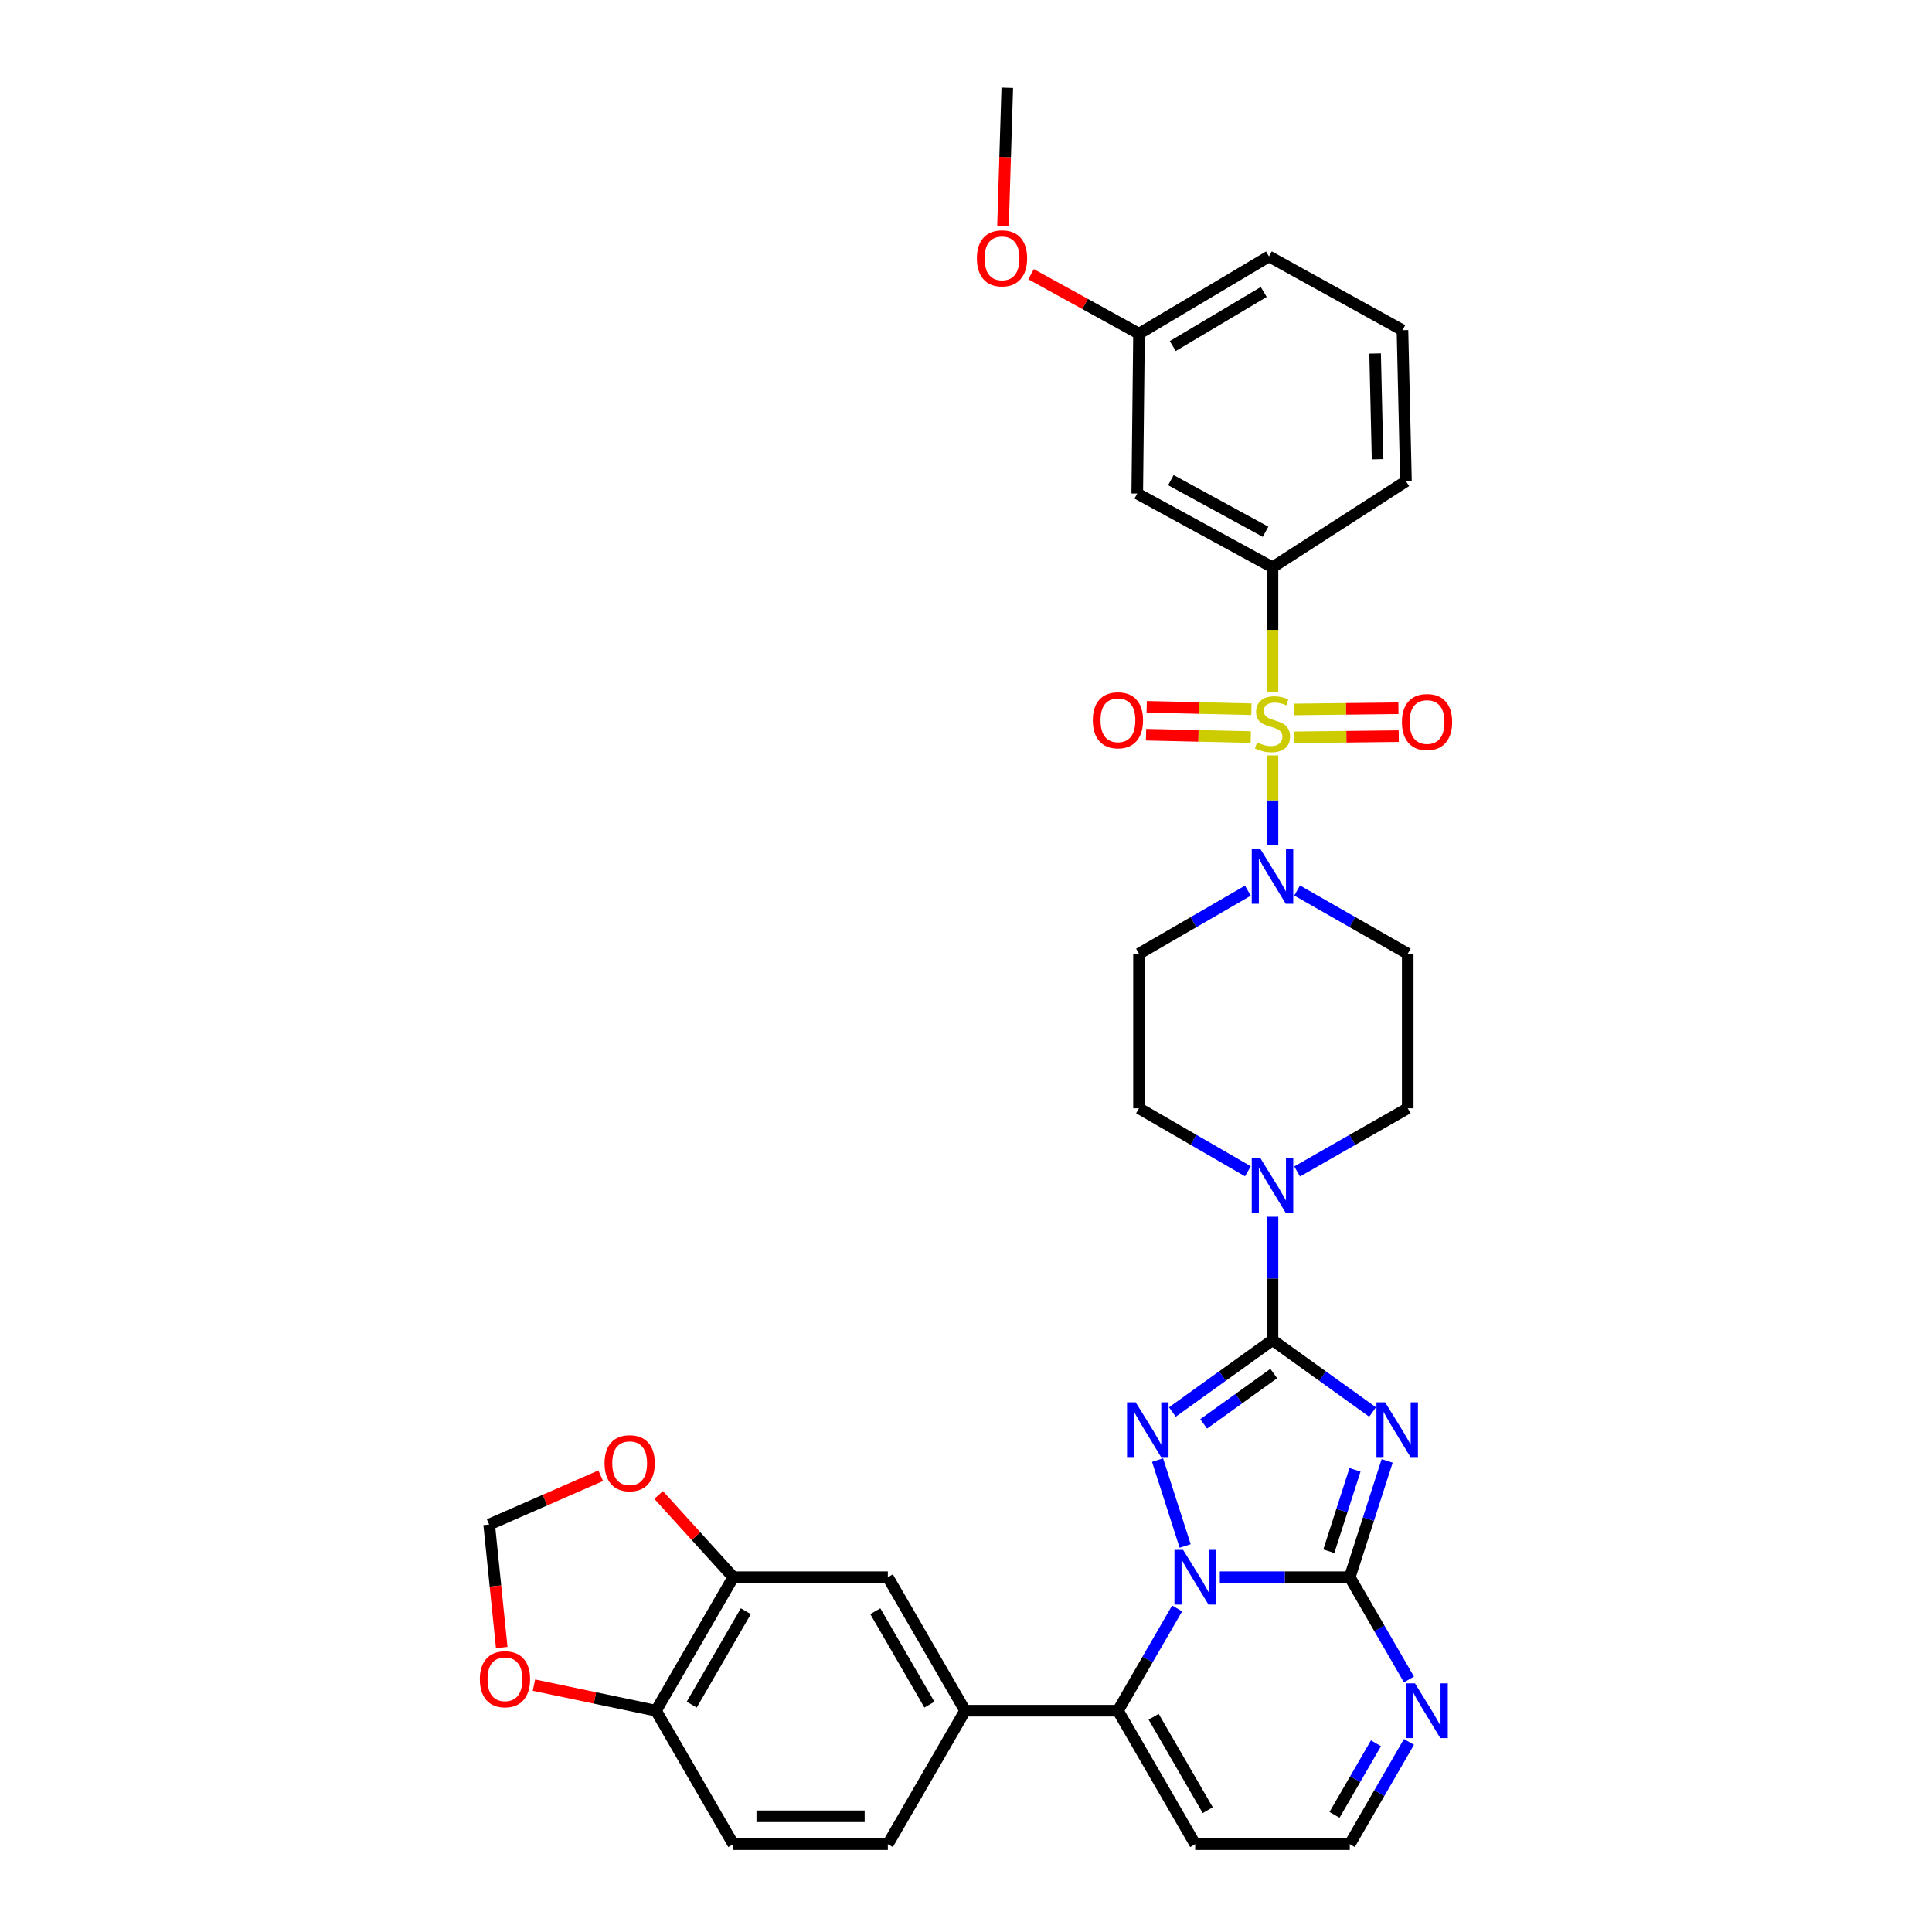 <?xml version='1.0' encoding='iso-8859-1'?>
<svg version='1.1' baseProfile='full'
              xmlns='http://www.w3.org/2000/svg'
                      xmlns:rdkit='http://www.rdkit.org/xml'
                      xmlns:xlink='http://www.w3.org/1999/xlink'
                  xml:space='preserve'
width='1000px' height='1000px' viewBox='0 0 1000 1000'>
<!-- END OF HEADER -->
<rect style='opacity:1.0;fill:#FFFFFF;stroke:none' width='1000' height='1000' x='0' y='0'> </rect>
<path class='bond-0' d='M 645.907,461.01 L 617.729,477.322' style='fill:none;fill-rule:evenodd;stroke:#0000FF;stroke-width:6px;stroke-linecap:butt;stroke-linejoin:miter;stroke-opacity:1' />
<path class='bond-0' d='M 617.729,477.322 L 589.551,493.634' style='fill:none;fill-rule:evenodd;stroke:#000000;stroke-width:6px;stroke-linecap:butt;stroke-linejoin:miter;stroke-opacity:1' />
<path class='bond-1' d='M 658.642,437.5 L 658.642,414.251' style='fill:none;fill-rule:evenodd;stroke:#0000FF;stroke-width:6px;stroke-linecap:butt;stroke-linejoin:miter;stroke-opacity:1' />
<path class='bond-1' d='M 658.642,414.251 L 658.642,391.002' style='fill:none;fill-rule:evenodd;stroke:#CCCC00;stroke-width:6px;stroke-linecap:butt;stroke-linejoin:miter;stroke-opacity:1' />
<path class='bond-2' d='M 671.398,460.926 L 700.019,477.28' style='fill:none;fill-rule:evenodd;stroke:#0000FF;stroke-width:6px;stroke-linecap:butt;stroke-linejoin:miter;stroke-opacity:1' />
<path class='bond-2' d='M 700.019,477.28 L 728.64,493.634' style='fill:none;fill-rule:evenodd;stroke:#000000;stroke-width:6px;stroke-linecap:butt;stroke-linejoin:miter;stroke-opacity:1' />
<path class='bond-3' d='M 669.805,381.637 L 696.901,381.327' style='fill:none;fill-rule:evenodd;stroke:#CCCC00;stroke-width:6px;stroke-linecap:butt;stroke-linejoin:miter;stroke-opacity:1' />
<path class='bond-3' d='M 696.901,381.327 L 723.996,381.018' style='fill:none;fill-rule:evenodd;stroke:#FF0000;stroke-width:6px;stroke-linecap:butt;stroke-linejoin:miter;stroke-opacity:1' />
<path class='bond-3' d='M 669.64,367.207 L 696.736,366.897' style='fill:none;fill-rule:evenodd;stroke:#CCCC00;stroke-width:6px;stroke-linecap:butt;stroke-linejoin:miter;stroke-opacity:1' />
<path class='bond-3' d='M 696.736,366.897 L 723.832,366.588' style='fill:none;fill-rule:evenodd;stroke:#FF0000;stroke-width:6px;stroke-linecap:butt;stroke-linejoin:miter;stroke-opacity:1' />
<path class='bond-4' d='M 647.726,367.083 L 620.627,366.466' style='fill:none;fill-rule:evenodd;stroke:#CCCC00;stroke-width:6px;stroke-linecap:butt;stroke-linejoin:miter;stroke-opacity:1' />
<path class='bond-4' d='M 620.627,366.466 L 593.527,365.85' style='fill:none;fill-rule:evenodd;stroke:#FF0000;stroke-width:6px;stroke-linecap:butt;stroke-linejoin:miter;stroke-opacity:1' />
<path class='bond-4' d='M 647.398,381.51 L 620.298,380.893' style='fill:none;fill-rule:evenodd;stroke:#CCCC00;stroke-width:6px;stroke-linecap:butt;stroke-linejoin:miter;stroke-opacity:1' />
<path class='bond-4' d='M 620.298,380.893 L 593.199,380.277' style='fill:none;fill-rule:evenodd;stroke:#FF0000;stroke-width:6px;stroke-linecap:butt;stroke-linejoin:miter;stroke-opacity:1' />
<path class='bond-5' d='M 658.642,358.406 L 658.642,326.019' style='fill:none;fill-rule:evenodd;stroke:#CCCC00;stroke-width:6px;stroke-linecap:butt;stroke-linejoin:miter;stroke-opacity:1' />
<path class='bond-5' d='M 658.642,326.019 L 658.642,293.632' style='fill:none;fill-rule:evenodd;stroke:#000000;stroke-width:6px;stroke-linecap:butt;stroke-linejoin:miter;stroke-opacity:1' />
<path class='bond-6' d='M 618.637,954.545 L 698.64,954.545' style='fill:none;fill-rule:evenodd;stroke:#000000;stroke-width:6px;stroke-linecap:butt;stroke-linejoin:miter;stroke-opacity:1' />
<path class='bond-7' d='M 618.637,954.545 L 578.64,885.454' style='fill:none;fill-rule:evenodd;stroke:#000000;stroke-width:6px;stroke-linecap:butt;stroke-linejoin:miter;stroke-opacity:1' />
<path class='bond-7' d='M 625.126,936.952 L 597.128,888.588' style='fill:none;fill-rule:evenodd;stroke:#000000;stroke-width:6px;stroke-linecap:butt;stroke-linejoin:miter;stroke-opacity:1' />
<path class='bond-8' d='M 698.64,954.545 L 713.962,928.078' style='fill:none;fill-rule:evenodd;stroke:#000000;stroke-width:6px;stroke-linecap:butt;stroke-linejoin:miter;stroke-opacity:1' />
<path class='bond-8' d='M 713.962,928.078 L 729.284,901.61' style='fill:none;fill-rule:evenodd;stroke:#0000FF;stroke-width:6px;stroke-linecap:butt;stroke-linejoin:miter;stroke-opacity:1' />
<path class='bond-8' d='M 690.747,939.375 L 701.473,920.848' style='fill:none;fill-rule:evenodd;stroke:#000000;stroke-width:6px;stroke-linecap:butt;stroke-linejoin:miter;stroke-opacity:1' />
<path class='bond-8' d='M 701.473,920.848 L 712.199,902.32' style='fill:none;fill-rule:evenodd;stroke:#0000FF;stroke-width:6px;stroke-linecap:butt;stroke-linejoin:miter;stroke-opacity:1' />
<path class='bond-9' d='M 729.284,869.298 L 713.962,842.83' style='fill:none;fill-rule:evenodd;stroke:#0000FF;stroke-width:6px;stroke-linecap:butt;stroke-linejoin:miter;stroke-opacity:1' />
<path class='bond-9' d='M 713.962,842.83 L 698.64,816.363' style='fill:none;fill-rule:evenodd;stroke:#000000;stroke-width:6px;stroke-linecap:butt;stroke-linejoin:miter;stroke-opacity:1' />
<path class='bond-10' d='M 698.64,816.363 L 665.008,816.363' style='fill:none;fill-rule:evenodd;stroke:#000000;stroke-width:6px;stroke-linecap:butt;stroke-linejoin:miter;stroke-opacity:1' />
<path class='bond-10' d='M 665.008,816.363 L 631.377,816.363' style='fill:none;fill-rule:evenodd;stroke:#0000FF;stroke-width:6px;stroke-linecap:butt;stroke-linejoin:miter;stroke-opacity:1' />
<path class='bond-11' d='M 698.64,816.363 L 708.316,786.264' style='fill:none;fill-rule:evenodd;stroke:#000000;stroke-width:6px;stroke-linecap:butt;stroke-linejoin:miter;stroke-opacity:1' />
<path class='bond-11' d='M 708.316,786.264 L 717.991,756.165' style='fill:none;fill-rule:evenodd;stroke:#0000FF;stroke-width:6px;stroke-linecap:butt;stroke-linejoin:miter;stroke-opacity:1' />
<path class='bond-11' d='M 687.804,802.917 L 694.577,781.847' style='fill:none;fill-rule:evenodd;stroke:#000000;stroke-width:6px;stroke-linecap:butt;stroke-linejoin:miter;stroke-opacity:1' />
<path class='bond-11' d='M 694.577,781.847 L 701.35,760.778' style='fill:none;fill-rule:evenodd;stroke:#0000FF;stroke-width:6px;stroke-linecap:butt;stroke-linejoin:miter;stroke-opacity:1' />
<path class='bond-12' d='M 609.284,832.519 L 593.962,858.986' style='fill:none;fill-rule:evenodd;stroke:#0000FF;stroke-width:6px;stroke-linecap:butt;stroke-linejoin:miter;stroke-opacity:1' />
<path class='bond-12' d='M 593.962,858.986 L 578.64,885.454' style='fill:none;fill-rule:evenodd;stroke:#000000;stroke-width:6px;stroke-linecap:butt;stroke-linejoin:miter;stroke-opacity:1' />
<path class='bond-13' d='M 613.442,800.198 L 599.155,755.741' style='fill:none;fill-rule:evenodd;stroke:#0000FF;stroke-width:6px;stroke-linecap:butt;stroke-linejoin:miter;stroke-opacity:1' />
<path class='bond-14' d='M 578.64,885.454 L 499.551,885.454' style='fill:none;fill-rule:evenodd;stroke:#000000;stroke-width:6px;stroke-linecap:butt;stroke-linejoin:miter;stroke-opacity:1' />
<path class='bond-15' d='M 710.461,730.858 L 684.552,712.248' style='fill:none;fill-rule:evenodd;stroke:#0000FF;stroke-width:6px;stroke-linecap:butt;stroke-linejoin:miter;stroke-opacity:1' />
<path class='bond-15' d='M 684.552,712.248 L 658.642,693.637' style='fill:none;fill-rule:evenodd;stroke:#000000;stroke-width:6px;stroke-linecap:butt;stroke-linejoin:miter;stroke-opacity:1' />
<path class='bond-16' d='M 658.642,693.637 L 632.733,712.248' style='fill:none;fill-rule:evenodd;stroke:#000000;stroke-width:6px;stroke-linecap:butt;stroke-linejoin:miter;stroke-opacity:1' />
<path class='bond-16' d='M 632.733,712.248 L 606.823,730.858' style='fill:none;fill-rule:evenodd;stroke:#0000FF;stroke-width:6px;stroke-linecap:butt;stroke-linejoin:miter;stroke-opacity:1' />
<path class='bond-16' d='M 659.288,710.941 L 641.152,723.968' style='fill:none;fill-rule:evenodd;stroke:#000000;stroke-width:6px;stroke-linecap:butt;stroke-linejoin:miter;stroke-opacity:1' />
<path class='bond-16' d='M 641.152,723.968 L 623.015,736.996' style='fill:none;fill-rule:evenodd;stroke:#0000FF;stroke-width:6px;stroke-linecap:butt;stroke-linejoin:miter;stroke-opacity:1' />
<path class='bond-17' d='M 658.642,693.637 L 658.642,661.716' style='fill:none;fill-rule:evenodd;stroke:#000000;stroke-width:6px;stroke-linecap:butt;stroke-linejoin:miter;stroke-opacity:1' />
<path class='bond-17' d='M 658.642,661.716 L 658.642,629.794' style='fill:none;fill-rule:evenodd;stroke:#0000FF;stroke-width:6px;stroke-linecap:butt;stroke-linejoin:miter;stroke-opacity:1' />
<path class='bond-18' d='M 499.551,885.454 L 459.546,816.363' style='fill:none;fill-rule:evenodd;stroke:#000000;stroke-width:6px;stroke-linecap:butt;stroke-linejoin:miter;stroke-opacity:1' />
<path class='bond-18' d='M 481.062,882.321 L 453.058,833.957' style='fill:none;fill-rule:evenodd;stroke:#000000;stroke-width:6px;stroke-linecap:butt;stroke-linejoin:miter;stroke-opacity:1' />
<path class='bond-19' d='M 499.551,885.454 L 459.546,954.545' style='fill:none;fill-rule:evenodd;stroke:#000000;stroke-width:6px;stroke-linecap:butt;stroke-linejoin:miter;stroke-opacity:1' />
<path class='bond-20' d='M 671.398,606.346 L 700.019,589.991' style='fill:none;fill-rule:evenodd;stroke:#0000FF;stroke-width:6px;stroke-linecap:butt;stroke-linejoin:miter;stroke-opacity:1' />
<path class='bond-20' d='M 700.019,589.991 L 728.64,573.637' style='fill:none;fill-rule:evenodd;stroke:#000000;stroke-width:6px;stroke-linecap:butt;stroke-linejoin:miter;stroke-opacity:1' />
<path class='bond-21' d='M 645.907,606.262 L 617.729,589.949' style='fill:none;fill-rule:evenodd;stroke:#0000FF;stroke-width:6px;stroke-linecap:butt;stroke-linejoin:miter;stroke-opacity:1' />
<path class='bond-21' d='M 617.729,589.949 L 589.551,573.637' style='fill:none;fill-rule:evenodd;stroke:#000000;stroke-width:6px;stroke-linecap:butt;stroke-linejoin:miter;stroke-opacity:1' />
<path class='bond-22' d='M 459.546,816.363 L 379.551,816.363' style='fill:none;fill-rule:evenodd;stroke:#000000;stroke-width:6px;stroke-linecap:butt;stroke-linejoin:miter;stroke-opacity:1' />
<path class='bond-23' d='M 379.551,816.363 L 339.546,885.454' style='fill:none;fill-rule:evenodd;stroke:#000000;stroke-width:6px;stroke-linecap:butt;stroke-linejoin:miter;stroke-opacity:1' />
<path class='bond-23' d='M 386.039,833.957 L 358.035,882.321' style='fill:none;fill-rule:evenodd;stroke:#000000;stroke-width:6px;stroke-linecap:butt;stroke-linejoin:miter;stroke-opacity:1' />
<path class='bond-24' d='M 379.551,816.363 L 360.227,795.078' style='fill:none;fill-rule:evenodd;stroke:#000000;stroke-width:6px;stroke-linecap:butt;stroke-linejoin:miter;stroke-opacity:1' />
<path class='bond-24' d='M 360.227,795.078 L 340.904,773.794' style='fill:none;fill-rule:evenodd;stroke:#FF0000;stroke-width:6px;stroke-linecap:butt;stroke-linejoin:miter;stroke-opacity:1' />
<path class='bond-25' d='M 339.546,885.454 L 379.551,954.545' style='fill:none;fill-rule:evenodd;stroke:#000000;stroke-width:6px;stroke-linecap:butt;stroke-linejoin:miter;stroke-opacity:1' />
<path class='bond-26' d='M 339.546,885.454 L 307.953,878.842' style='fill:none;fill-rule:evenodd;stroke:#000000;stroke-width:6px;stroke-linecap:butt;stroke-linejoin:miter;stroke-opacity:1' />
<path class='bond-26' d='M 307.953,878.842 L 276.36,872.23' style='fill:none;fill-rule:evenodd;stroke:#FF0000;stroke-width:6px;stroke-linecap:butt;stroke-linejoin:miter;stroke-opacity:1' />
<path class='bond-27' d='M 379.551,954.545 L 459.546,954.545' style='fill:none;fill-rule:evenodd;stroke:#000000;stroke-width:6px;stroke-linecap:butt;stroke-linejoin:miter;stroke-opacity:1' />
<path class='bond-27' d='M 391.55,940.115 L 447.547,940.115' style='fill:none;fill-rule:evenodd;stroke:#000000;stroke-width:6px;stroke-linecap:butt;stroke-linejoin:miter;stroke-opacity:1' />
<path class='bond-28' d='M 728.64,573.637 L 728.64,493.634' style='fill:none;fill-rule:evenodd;stroke:#000000;stroke-width:6px;stroke-linecap:butt;stroke-linejoin:miter;stroke-opacity:1' />
<path class='bond-29' d='M 589.551,493.634 L 589.551,573.637' style='fill:none;fill-rule:evenodd;stroke:#000000;stroke-width:6px;stroke-linecap:butt;stroke-linejoin:miter;stroke-opacity:1' />
<path class='bond-30' d='M 310.924,763.831 L 282.055,776.46' style='fill:none;fill-rule:evenodd;stroke:#FF0000;stroke-width:6px;stroke-linecap:butt;stroke-linejoin:miter;stroke-opacity:1' />
<path class='bond-30' d='M 282.055,776.46 L 253.186,789.089' style='fill:none;fill-rule:evenodd;stroke:#000000;stroke-width:6px;stroke-linecap:butt;stroke-linejoin:miter;stroke-opacity:1' />
<path class='bond-31' d='M 253.186,789.089 L 256.44,820.925' style='fill:none;fill-rule:evenodd;stroke:#000000;stroke-width:6px;stroke-linecap:butt;stroke-linejoin:miter;stroke-opacity:1' />
<path class='bond-31' d='M 256.44,820.925 L 259.694,852.761' style='fill:none;fill-rule:evenodd;stroke:#FF0000;stroke-width:6px;stroke-linecap:butt;stroke-linejoin:miter;stroke-opacity:1' />
<path class='bond-32' d='M 658.642,293.632 L 588.637,255.454' style='fill:none;fill-rule:evenodd;stroke:#000000;stroke-width:6px;stroke-linecap:butt;stroke-linejoin:miter;stroke-opacity:1' />
<path class='bond-32' d='M 655.051,275.236 L 606.047,248.512' style='fill:none;fill-rule:evenodd;stroke:#000000;stroke-width:6px;stroke-linecap:butt;stroke-linejoin:miter;stroke-opacity:1' />
<path class='bond-33' d='M 658.642,293.632 L 727.734,249.089' style='fill:none;fill-rule:evenodd;stroke:#000000;stroke-width:6px;stroke-linecap:butt;stroke-linejoin:miter;stroke-opacity:1' />
<path class='bond-34' d='M 588.637,255.454 L 589.551,172.726' style='fill:none;fill-rule:evenodd;stroke:#000000;stroke-width:6px;stroke-linecap:butt;stroke-linejoin:miter;stroke-opacity:1' />
<path class='bond-35' d='M 727.734,249.089 L 725.914,170.906' style='fill:none;fill-rule:evenodd;stroke:#000000;stroke-width:6px;stroke-linecap:butt;stroke-linejoin:miter;stroke-opacity:1' />
<path class='bond-35' d='M 713.034,237.697 L 711.76,182.969' style='fill:none;fill-rule:evenodd;stroke:#000000;stroke-width:6px;stroke-linecap:butt;stroke-linejoin:miter;stroke-opacity:1' />
<path class='bond-36' d='M 589.551,172.726 L 656.822,132.729' style='fill:none;fill-rule:evenodd;stroke:#000000;stroke-width:6px;stroke-linecap:butt;stroke-linejoin:miter;stroke-opacity:1' />
<path class='bond-36' d='M 607.017,179.13 L 654.107,151.132' style='fill:none;fill-rule:evenodd;stroke:#000000;stroke-width:6px;stroke-linecap:butt;stroke-linejoin:miter;stroke-opacity:1' />
<path class='bond-37' d='M 589.551,172.726 L 561.608,157.322' style='fill:none;fill-rule:evenodd;stroke:#000000;stroke-width:6px;stroke-linecap:butt;stroke-linejoin:miter;stroke-opacity:1' />
<path class='bond-37' d='M 561.608,157.322 L 533.664,141.917' style='fill:none;fill-rule:evenodd;stroke:#FF0000;stroke-width:6px;stroke-linecap:butt;stroke-linejoin:miter;stroke-opacity:1' />
<path class='bond-38' d='M 725.914,170.906 L 656.822,132.729' style='fill:none;fill-rule:evenodd;stroke:#000000;stroke-width:6px;stroke-linecap:butt;stroke-linejoin:miter;stroke-opacity:1' />
<path class='bond-39' d='M 519.151,117.109 L 520.258,81.282' style='fill:none;fill-rule:evenodd;stroke:#FF0000;stroke-width:6px;stroke-linecap:butt;stroke-linejoin:miter;stroke-opacity:1' />
<path class='bond-39' d='M 520.258,81.282 L 521.366,45.455' style='fill:none;fill-rule:evenodd;stroke:#000000;stroke-width:6px;stroke-linecap:butt;stroke-linejoin:miter;stroke-opacity:1' />
<path  class='atom-0' d='M 652.382 439.477
L 661.662 454.477
Q 662.582 455.957, 664.062 458.637
Q 665.542 461.317, 665.622 461.477
L 665.622 439.477
L 669.382 439.477
L 669.382 467.797
L 665.502 467.797
L 655.542 451.397
Q 654.382 449.477, 653.142 447.277
Q 651.942 445.077, 651.582 444.397
L 651.582 467.797
L 647.902 467.797
L 647.902 439.477
L 652.382 439.477
' fill='#0000FF'/>
<path  class='atom-1' d='M 650.642 384.268
Q 650.962 384.388, 652.282 384.948
Q 653.602 385.508, 655.042 385.868
Q 656.522 386.188, 657.962 386.188
Q 660.642 386.188, 662.202 384.908
Q 663.762 383.588, 663.762 381.308
Q 663.762 379.748, 662.962 378.788
Q 662.202 377.828, 661.002 377.308
Q 659.802 376.788, 657.802 376.188
Q 655.282 375.428, 653.762 374.708
Q 652.282 373.988, 651.202 372.468
Q 650.162 370.948, 650.162 368.388
Q 650.162 364.828, 652.562 362.628
Q 655.002 360.428, 659.802 360.428
Q 663.082 360.428, 666.802 361.988
L 665.882 365.068
Q 662.482 363.668, 659.922 363.668
Q 657.162 363.668, 655.642 364.828
Q 654.122 365.948, 654.162 367.908
Q 654.162 369.428, 654.922 370.348
Q 655.722 371.268, 656.842 371.788
Q 658.002 372.308, 659.922 372.908
Q 662.482 373.708, 664.002 374.508
Q 665.522 375.308, 666.602 376.948
Q 667.722 378.548, 667.722 381.308
Q 667.722 385.228, 665.082 387.348
Q 662.482 389.428, 658.122 389.428
Q 655.602 389.428, 653.682 388.868
Q 651.802 388.348, 649.562 387.428
L 650.642 384.268
' fill='#CCCC00'/>
<path  class='atom-2' d='M 725.637 373.714
Q 725.637 366.914, 728.997 363.114
Q 732.357 359.314, 738.637 359.314
Q 744.917 359.314, 748.277 363.114
Q 751.637 366.914, 751.637 373.714
Q 751.637 380.594, 748.237 384.514
Q 744.837 388.394, 738.637 388.394
Q 732.397 388.394, 728.997 384.514
Q 725.637 380.634, 725.637 373.714
M 738.637 385.194
Q 742.957 385.194, 745.277 382.314
Q 747.637 379.394, 747.637 373.714
Q 747.637 368.154, 745.277 365.354
Q 742.957 362.514, 738.637 362.514
Q 734.317 362.514, 731.957 365.314
Q 729.637 368.114, 729.637 373.714
Q 729.637 379.434, 731.957 382.314
Q 734.317 385.194, 738.637 385.194
' fill='#FF0000'/>
<path  class='atom-3' d='M 565.64 372.809
Q 565.64 366.009, 569 362.209
Q 572.36 358.409, 578.64 358.409
Q 584.92 358.409, 588.28 362.209
Q 591.64 366.009, 591.64 372.809
Q 591.64 379.689, 588.24 383.609
Q 584.84 387.489, 578.64 387.489
Q 572.4 387.489, 569 383.609
Q 565.64 379.729, 565.64 372.809
M 578.64 384.289
Q 582.96 384.289, 585.28 381.409
Q 587.64 378.489, 587.64 372.809
Q 587.64 367.249, 585.28 364.449
Q 582.96 361.609, 578.64 361.609
Q 574.32 361.609, 571.96 364.409
Q 569.64 367.209, 569.64 372.809
Q 569.64 378.529, 571.96 381.409
Q 574.32 384.289, 578.64 384.289
' fill='#FF0000'/>
<path  class='atom-6' d='M 732.377 871.294
L 741.657 886.294
Q 742.577 887.774, 744.057 890.454
Q 745.537 893.134, 745.617 893.294
L 745.617 871.294
L 749.377 871.294
L 749.377 899.614
L 745.497 899.614
L 735.537 883.214
Q 734.377 881.294, 733.137 879.094
Q 731.937 876.894, 731.577 876.214
L 731.577 899.614
L 727.897 899.614
L 727.897 871.294
L 732.377 871.294
' fill='#0000FF'/>
<path  class='atom-8' d='M 612.377 802.203
L 621.657 817.203
Q 622.577 818.683, 624.057 821.363
Q 625.537 824.043, 625.617 824.203
L 625.617 802.203
L 629.377 802.203
L 629.377 830.523
L 625.497 830.523
L 615.537 814.123
Q 614.377 812.203, 613.137 810.003
Q 611.937 807.803, 611.577 807.123
L 611.577 830.523
L 607.897 830.523
L 607.897 802.203
L 612.377 802.203
' fill='#0000FF'/>
<path  class='atom-10' d='M 716.928 725.84
L 726.208 740.84
Q 727.128 742.32, 728.608 745
Q 730.088 747.68, 730.168 747.84
L 730.168 725.84
L 733.928 725.84
L 733.928 754.16
L 730.048 754.16
L 720.088 737.76
Q 718.928 735.84, 717.688 733.64
Q 716.488 731.44, 716.128 730.76
L 716.128 754.16
L 712.448 754.16
L 712.448 725.84
L 716.928 725.84
' fill='#0000FF'/>
<path  class='atom-12' d='M 587.837 725.84
L 597.117 740.84
Q 598.037 742.32, 599.517 745
Q 600.997 747.68, 601.077 747.84
L 601.077 725.84
L 604.837 725.84
L 604.837 754.16
L 600.957 754.16
L 590.997 737.76
Q 589.837 735.84, 588.597 733.64
Q 587.397 731.44, 587.037 730.76
L 587.037 754.16
L 583.357 754.16
L 583.357 725.84
L 587.837 725.84
' fill='#0000FF'/>
<path  class='atom-14' d='M 652.382 599.474
L 661.662 614.474
Q 662.582 615.954, 664.062 618.634
Q 665.542 621.314, 665.622 621.474
L 665.622 599.474
L 669.382 599.474
L 669.382 627.794
L 665.502 627.794
L 655.542 611.394
Q 654.382 609.474, 653.142 607.274
Q 651.942 605.074, 651.582 604.394
L 651.582 627.794
L 647.902 627.794
L 647.902 599.474
L 652.382 599.474
' fill='#0000FF'/>
<path  class='atom-24' d='M 312.909 757.357
Q 312.909 750.557, 316.269 746.757
Q 319.629 742.957, 325.909 742.957
Q 332.189 742.957, 335.549 746.757
Q 338.909 750.557, 338.909 757.357
Q 338.909 764.237, 335.509 768.157
Q 332.109 772.037, 325.909 772.037
Q 319.669 772.037, 316.269 768.157
Q 312.909 764.277, 312.909 757.357
M 325.909 768.837
Q 330.229 768.837, 332.549 765.957
Q 334.909 763.037, 334.909 757.357
Q 334.909 751.797, 332.549 748.997
Q 330.229 746.157, 325.909 746.157
Q 321.589 746.157, 319.229 748.957
Q 316.909 751.757, 316.909 757.357
Q 316.909 763.077, 319.229 765.957
Q 321.589 768.837, 325.909 768.837
' fill='#FF0000'/>
<path  class='atom-26' d='M 248.363 869.171
Q 248.363 862.371, 251.723 858.571
Q 255.083 854.771, 261.363 854.771
Q 267.643 854.771, 271.003 858.571
Q 274.363 862.371, 274.363 869.171
Q 274.363 876.051, 270.963 879.971
Q 267.563 883.851, 261.363 883.851
Q 255.123 883.851, 251.723 879.971
Q 248.363 876.091, 248.363 869.171
M 261.363 880.651
Q 265.683 880.651, 268.003 877.771
Q 270.363 874.851, 270.363 869.171
Q 270.363 863.611, 268.003 860.811
Q 265.683 857.971, 261.363 857.971
Q 257.043 857.971, 254.683 860.771
Q 252.363 863.571, 252.363 869.171
Q 252.363 874.891, 254.683 877.771
Q 257.043 880.651, 261.363 880.651
' fill='#FF0000'/>
<path  class='atom-33' d='M 505.64 133.715
Q 505.64 126.915, 509 123.115
Q 512.36 119.315, 518.64 119.315
Q 524.92 119.315, 528.28 123.115
Q 531.64 126.915, 531.64 133.715
Q 531.64 140.595, 528.24 144.515
Q 524.84 148.395, 518.64 148.395
Q 512.4 148.395, 509 144.515
Q 505.64 140.635, 505.64 133.715
M 518.64 145.195
Q 522.96 145.195, 525.28 142.315
Q 527.64 139.395, 527.64 133.715
Q 527.64 128.155, 525.28 125.355
Q 522.96 122.515, 518.64 122.515
Q 514.32 122.515, 511.96 125.315
Q 509.64 128.115, 509.64 133.715
Q 509.64 139.435, 511.96 142.315
Q 514.32 145.195, 518.64 145.195
' fill='#FF0000'/>
</svg>

